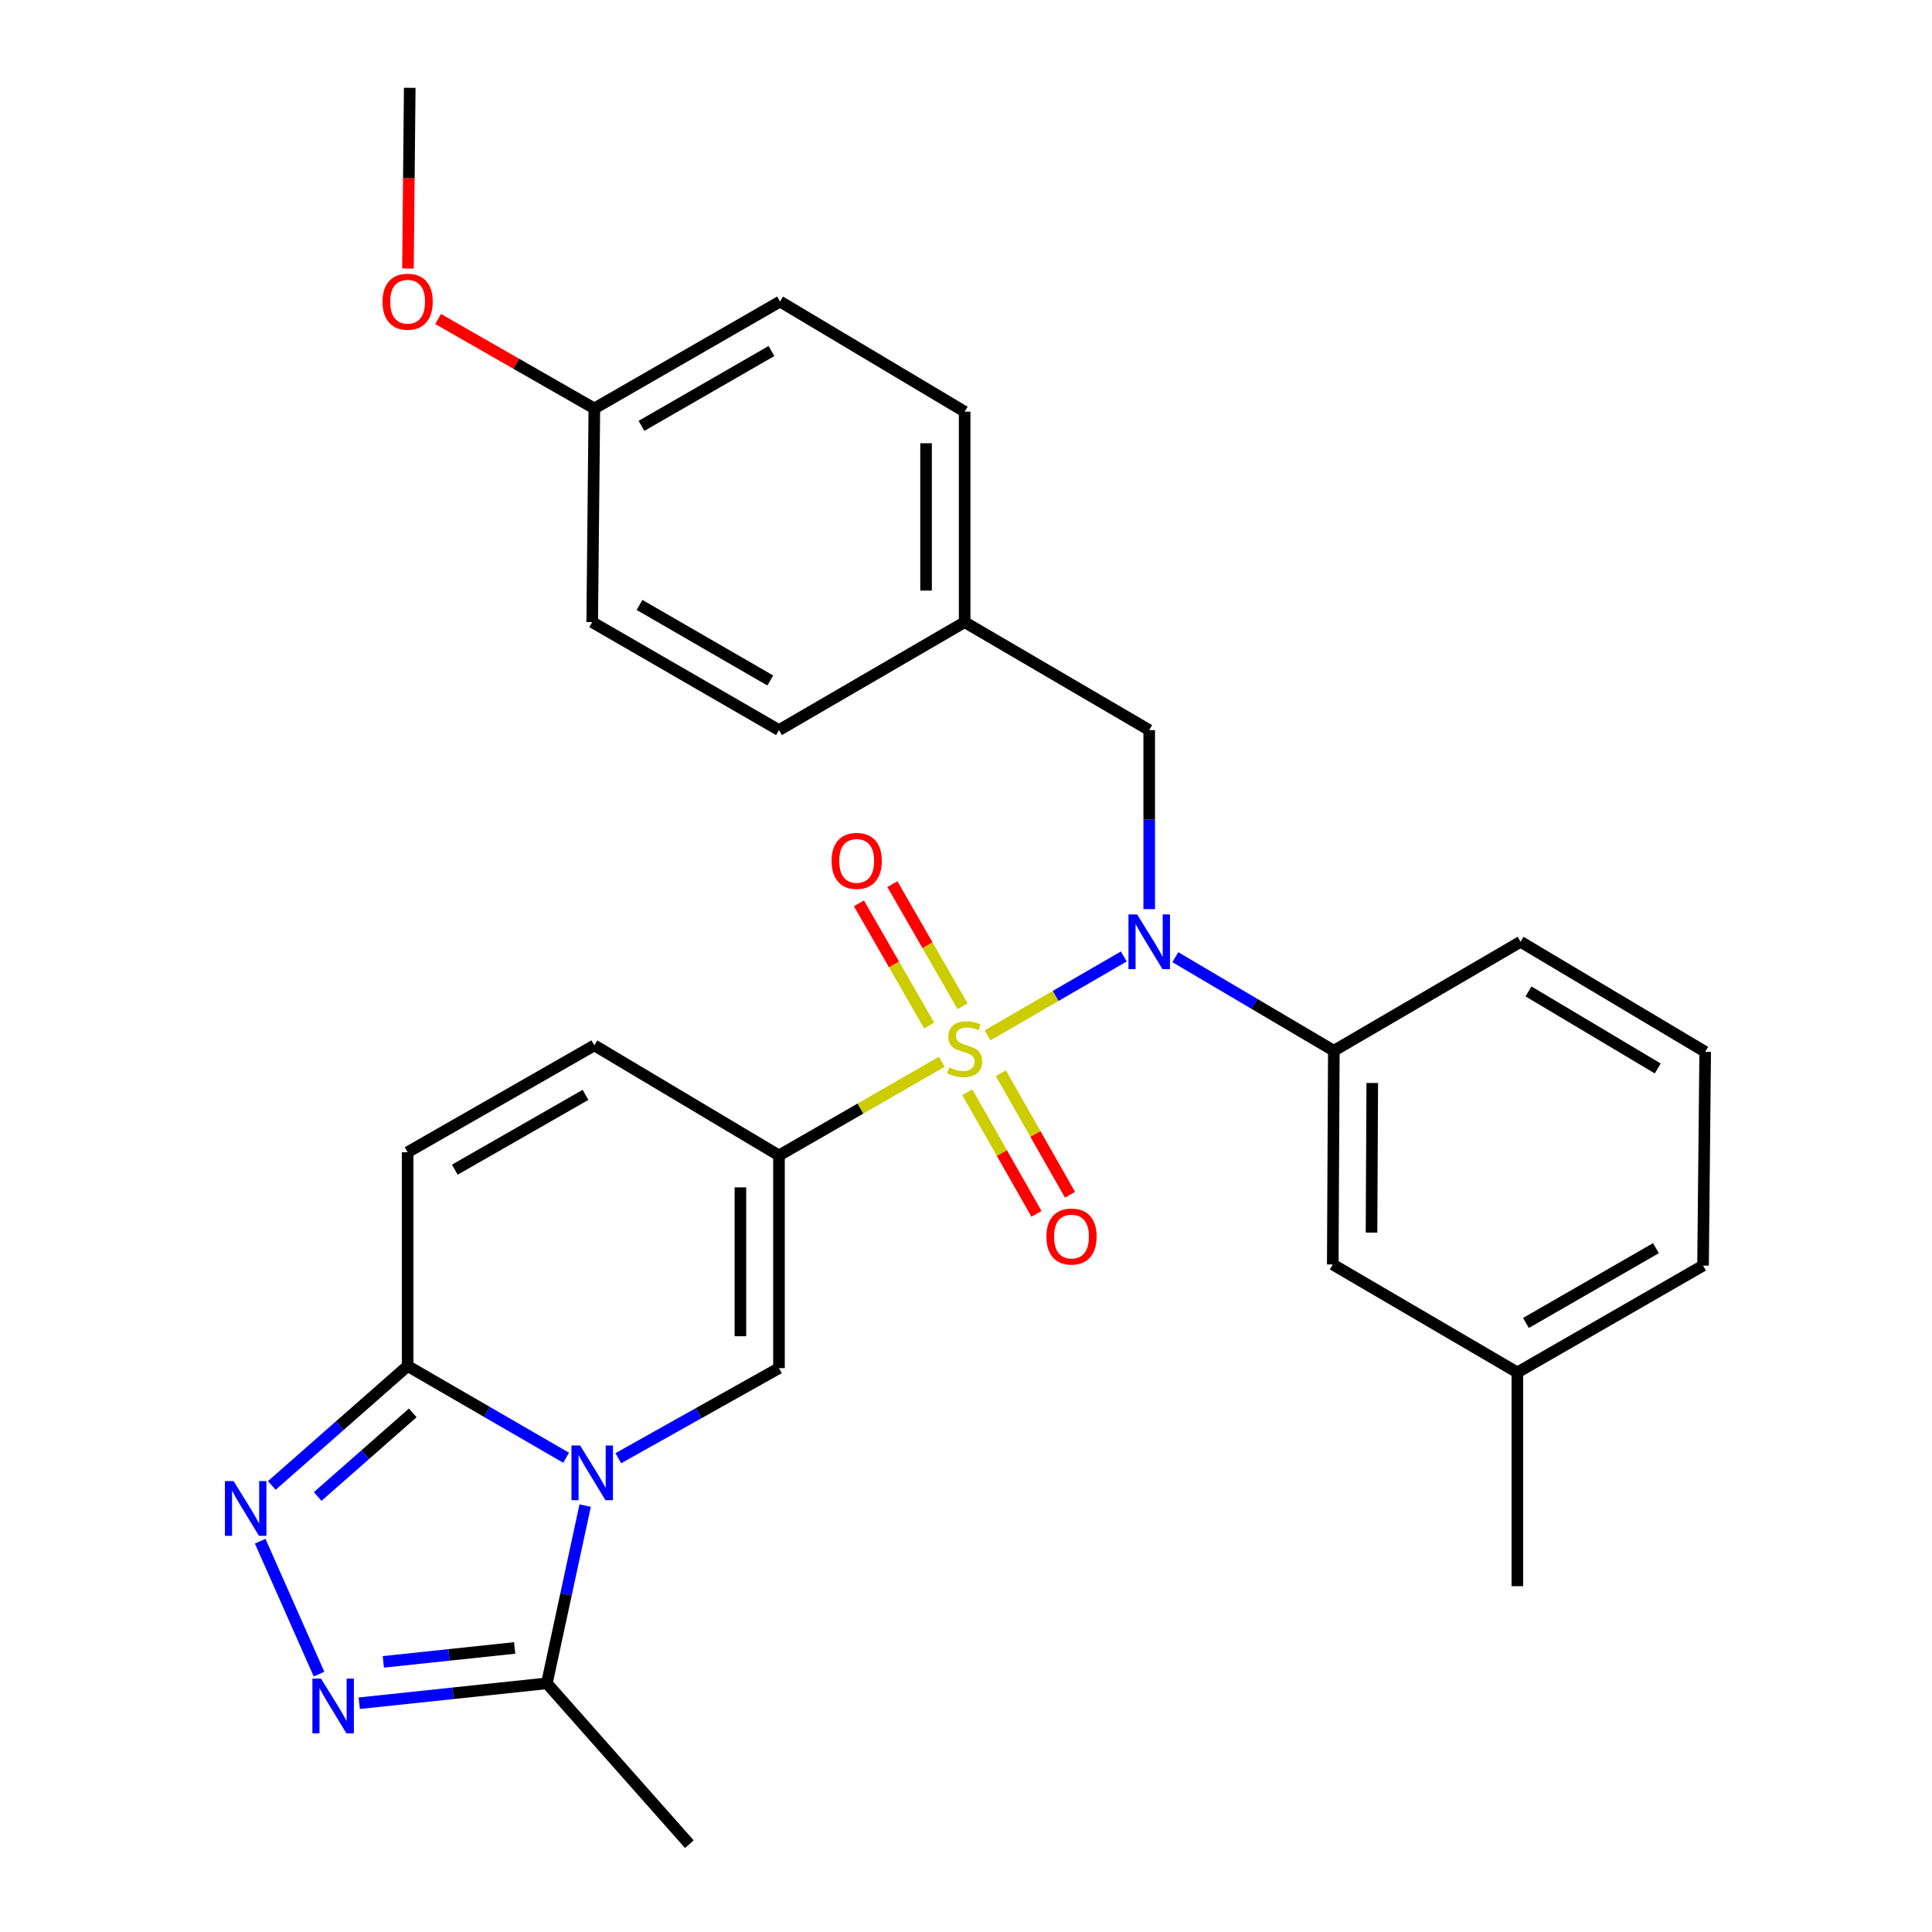 <?xml version='1.0' encoding='iso-8859-1'?>
<svg version='1.1' baseProfile='full'
              xmlns='http://www.w3.org/2000/svg'
                      xmlns:rdkit='http://www.rdkit.org/xml'
                      xmlns:xlink='http://www.w3.org/1999/xlink'
                  xml:space='preserve'
width='1000px' height='1000px' viewBox='0 0 1000 1000'>
<!-- END OF HEADER -->
<rect style='opacity:1.0;fill:#FFFFFF;stroke:none' width='1000' height='1000' x='0' y='0'> </rect>
<path class='bond-0' d='M 487.449,549.573 L 445.325,573.818' style='fill:none;fill-rule:evenodd;stroke:#CCCC00;stroke-width:6px;stroke-linecap:butt;stroke-linejoin:miter;stroke-opacity:1' />
<path class='bond-0' d='M 445.325,573.818 L 403.201,598.064' style='fill:none;fill-rule:evenodd;stroke:#000000;stroke-width:6px;stroke-linecap:butt;stroke-linejoin:miter;stroke-opacity:1' />
<path class='bond-3' d='M 511.14,535.9 L 546.409,515.488' style='fill:none;fill-rule:evenodd;stroke:#CCCC00;stroke-width:6px;stroke-linecap:butt;stroke-linejoin:miter;stroke-opacity:1' />
<path class='bond-3' d='M 546.409,515.488 L 581.677,495.077' style='fill:none;fill-rule:evenodd;stroke:#0000FF;stroke-width:6px;stroke-linecap:butt;stroke-linejoin:miter;stroke-opacity:1' />
<path class='bond-11' d='M 498.233,520.852 L 480.064,489.236' style='fill:none;fill-rule:evenodd;stroke:#CCCC00;stroke-width:6px;stroke-linecap:butt;stroke-linejoin:miter;stroke-opacity:1' />
<path class='bond-11' d='M 480.064,489.236 L 461.894,457.62' style='fill:none;fill-rule:evenodd;stroke:#FF0000;stroke-width:6px;stroke-linecap:butt;stroke-linejoin:miter;stroke-opacity:1' />
<path class='bond-11' d='M 480.917,530.804 L 462.747,499.188' style='fill:none;fill-rule:evenodd;stroke:#CCCC00;stroke-width:6px;stroke-linecap:butt;stroke-linejoin:miter;stroke-opacity:1' />
<path class='bond-11' d='M 462.747,499.188 L 444.578,467.572' style='fill:none;fill-rule:evenodd;stroke:#FF0000;stroke-width:6px;stroke-linecap:butt;stroke-linejoin:miter;stroke-opacity:1' />
<path class='bond-12' d='M 500.679,565.366 L 518.581,596.829' style='fill:none;fill-rule:evenodd;stroke:#CCCC00;stroke-width:6px;stroke-linecap:butt;stroke-linejoin:miter;stroke-opacity:1' />
<path class='bond-12' d='M 518.581,596.829 L 536.483,628.292' style='fill:none;fill-rule:evenodd;stroke:#FF0000;stroke-width:6px;stroke-linecap:butt;stroke-linejoin:miter;stroke-opacity:1' />
<path class='bond-12' d='M 518.038,555.489 L 535.94,586.952' style='fill:none;fill-rule:evenodd;stroke:#CCCC00;stroke-width:6px;stroke-linecap:butt;stroke-linejoin:miter;stroke-opacity:1' />
<path class='bond-12' d='M 535.94,586.952 L 553.842,618.415' style='fill:none;fill-rule:evenodd;stroke:#FF0000;stroke-width:6px;stroke-linecap:butt;stroke-linejoin:miter;stroke-opacity:1' />
<path class='bond-2' d='M 403.201,598.064 L 403.201,708.144' style='fill:none;fill-rule:evenodd;stroke:#000000;stroke-width:6px;stroke-linecap:butt;stroke-linejoin:miter;stroke-opacity:1' />
<path class='bond-2' d='M 383.229,614.576 L 383.229,691.632' style='fill:none;fill-rule:evenodd;stroke:#000000;stroke-width:6px;stroke-linecap:butt;stroke-linejoin:miter;stroke-opacity:1' />
<path class='bond-8' d='M 403.201,598.064 L 307.634,541.076' style='fill:none;fill-rule:evenodd;stroke:#000000;stroke-width:6px;stroke-linecap:butt;stroke-linejoin:miter;stroke-opacity:1' />
<path class='bond-1' d='M 320.035,754.771 L 361.618,731.457' style='fill:none;fill-rule:evenodd;stroke:#0000FF;stroke-width:6px;stroke-linecap:butt;stroke-linejoin:miter;stroke-opacity:1' />
<path class='bond-1' d='M 361.618,731.457 L 403.201,708.144' style='fill:none;fill-rule:evenodd;stroke:#000000;stroke-width:6px;stroke-linecap:butt;stroke-linejoin:miter;stroke-opacity:1' />
<path class='bond-7' d='M 302.874,779.292 L 292.965,825.288' style='fill:none;fill-rule:evenodd;stroke:#0000FF;stroke-width:6px;stroke-linecap:butt;stroke-linejoin:miter;stroke-opacity:1' />
<path class='bond-7' d='M 292.965,825.288 L 283.057,871.284' style='fill:none;fill-rule:evenodd;stroke:#000000;stroke-width:6px;stroke-linecap:butt;stroke-linejoin:miter;stroke-opacity:1' />
<path class='bond-29' d='M 293.025,754.53 L 252.008,730.782' style='fill:none;fill-rule:evenodd;stroke:#0000FF;stroke-width:6px;stroke-linecap:butt;stroke-linejoin:miter;stroke-opacity:1' />
<path class='bond-29' d='M 252.008,730.782 L 210.991,707.034' style='fill:none;fill-rule:evenodd;stroke:#000000;stroke-width:6px;stroke-linecap:butt;stroke-linejoin:miter;stroke-opacity:1' />
<path class='bond-10' d='M 608.348,495.438 L 649.369,519.65' style='fill:none;fill-rule:evenodd;stroke:#0000FF;stroke-width:6px;stroke-linecap:butt;stroke-linejoin:miter;stroke-opacity:1' />
<path class='bond-10' d='M 649.369,519.65 L 690.39,543.861' style='fill:none;fill-rule:evenodd;stroke:#000000;stroke-width:6px;stroke-linecap:butt;stroke-linejoin:miter;stroke-opacity:1' />
<path class='bond-13' d='M 594.834,470.563 L 594.834,424.227' style='fill:none;fill-rule:evenodd;stroke:#0000FF;stroke-width:6px;stroke-linecap:butt;stroke-linejoin:miter;stroke-opacity:1' />
<path class='bond-13' d='M 594.834,424.227 L 594.834,377.892' style='fill:none;fill-rule:evenodd;stroke:#000000;stroke-width:6px;stroke-linecap:butt;stroke-linejoin:miter;stroke-opacity:1' />
<path class='bond-4' d='M 210.991,707.034 L 210.991,596.388' style='fill:none;fill-rule:evenodd;stroke:#000000;stroke-width:6px;stroke-linecap:butt;stroke-linejoin:miter;stroke-opacity:1' />
<path class='bond-5' d='M 210.991,707.034 L 175.842,737.949' style='fill:none;fill-rule:evenodd;stroke:#000000;stroke-width:6px;stroke-linecap:butt;stroke-linejoin:miter;stroke-opacity:1' />
<path class='bond-5' d='M 175.842,737.949 L 140.694,768.864' style='fill:none;fill-rule:evenodd;stroke:#0000FF;stroke-width:6px;stroke-linecap:butt;stroke-linejoin:miter;stroke-opacity:1' />
<path class='bond-5' d='M 213.637,731.305 L 189.033,752.946' style='fill:none;fill-rule:evenodd;stroke:#000000;stroke-width:6px;stroke-linecap:butt;stroke-linejoin:miter;stroke-opacity:1' />
<path class='bond-5' d='M 189.033,752.946 L 164.429,774.586' style='fill:none;fill-rule:evenodd;stroke:#0000FF;stroke-width:6px;stroke-linecap:butt;stroke-linejoin:miter;stroke-opacity:1' />
<path class='bond-32' d='M 134.669,797.721 L 165.132,866.531' style='fill:none;fill-rule:evenodd;stroke:#0000FF;stroke-width:6px;stroke-linecap:butt;stroke-linejoin:miter;stroke-opacity:1' />
<path class='bond-6' d='M 185.954,881.588 L 234.506,876.436' style='fill:none;fill-rule:evenodd;stroke:#0000FF;stroke-width:6px;stroke-linecap:butt;stroke-linejoin:miter;stroke-opacity:1' />
<path class='bond-6' d='M 234.506,876.436 L 283.057,871.284' style='fill:none;fill-rule:evenodd;stroke:#000000;stroke-width:6px;stroke-linecap:butt;stroke-linejoin:miter;stroke-opacity:1' />
<path class='bond-6' d='M 198.412,860.182 L 232.398,856.575' style='fill:none;fill-rule:evenodd;stroke:#0000FF;stroke-width:6px;stroke-linecap:butt;stroke-linejoin:miter;stroke-opacity:1' />
<path class='bond-6' d='M 232.398,856.575 L 266.384,852.968' style='fill:none;fill-rule:evenodd;stroke:#000000;stroke-width:6px;stroke-linecap:butt;stroke-linejoin:miter;stroke-opacity:1' />
<path class='bond-22' d='M 283.057,871.284 L 356.81,954.545' style='fill:none;fill-rule:evenodd;stroke:#000000;stroke-width:6px;stroke-linecap:butt;stroke-linejoin:miter;stroke-opacity:1' />
<path class='bond-9' d='M 307.634,541.076 L 210.991,596.388' style='fill:none;fill-rule:evenodd;stroke:#000000;stroke-width:6px;stroke-linecap:butt;stroke-linejoin:miter;stroke-opacity:1' />
<path class='bond-9' d='M 303.058,566.707 L 235.408,605.425' style='fill:none;fill-rule:evenodd;stroke:#000000;stroke-width:6px;stroke-linecap:butt;stroke-linejoin:miter;stroke-opacity:1' />
<path class='bond-14' d='M 690.39,543.861 L 689.836,654.485' style='fill:none;fill-rule:evenodd;stroke:#000000;stroke-width:6px;stroke-linecap:butt;stroke-linejoin:miter;stroke-opacity:1' />
<path class='bond-14' d='M 710.279,560.555 L 709.891,637.992' style='fill:none;fill-rule:evenodd;stroke:#000000;stroke-width:6px;stroke-linecap:butt;stroke-linejoin:miter;stroke-opacity:1' />
<path class='bond-23' d='M 690.39,543.861 L 787.045,487.462' style='fill:none;fill-rule:evenodd;stroke:#000000;stroke-width:6px;stroke-linecap:butt;stroke-linejoin:miter;stroke-opacity:1' />
<path class='bond-15' d='M 594.834,377.892 L 499.301,322.025' style='fill:none;fill-rule:evenodd;stroke:#000000;stroke-width:6px;stroke-linecap:butt;stroke-linejoin:miter;stroke-opacity:1' />
<path class='bond-17' d='M 689.836,654.485 L 785.381,710.374' style='fill:none;fill-rule:evenodd;stroke:#000000;stroke-width:6px;stroke-linecap:butt;stroke-linejoin:miter;stroke-opacity:1' />
<path class='bond-18' d='M 499.301,322.025 L 403.201,377.892' style='fill:none;fill-rule:evenodd;stroke:#000000;stroke-width:6px;stroke-linecap:butt;stroke-linejoin:miter;stroke-opacity:1' />
<path class='bond-19' d='M 499.301,322.025 L 499.301,213.077' style='fill:none;fill-rule:evenodd;stroke:#000000;stroke-width:6px;stroke-linecap:butt;stroke-linejoin:miter;stroke-opacity:1' />
<path class='bond-19' d='M 479.328,305.683 L 479.328,229.419' style='fill:none;fill-rule:evenodd;stroke:#000000;stroke-width:6px;stroke-linecap:butt;stroke-linejoin:miter;stroke-opacity:1' />
<path class='bond-16' d='M 307.634,211.424 L 403.756,156.078' style='fill:none;fill-rule:evenodd;stroke:#000000;stroke-width:6px;stroke-linecap:butt;stroke-linejoin:miter;stroke-opacity:1' />
<path class='bond-16' d='M 332.018,220.43 L 399.303,181.688' style='fill:none;fill-rule:evenodd;stroke:#000000;stroke-width:6px;stroke-linecap:butt;stroke-linejoin:miter;stroke-opacity:1' />
<path class='bond-24' d='M 307.634,211.424 L 267.204,188.271' style='fill:none;fill-rule:evenodd;stroke:#000000;stroke-width:6px;stroke-linecap:butt;stroke-linejoin:miter;stroke-opacity:1' />
<path class='bond-24' d='M 267.204,188.271 L 226.775,165.118' style='fill:none;fill-rule:evenodd;stroke:#FF0000;stroke-width:6px;stroke-linecap:butt;stroke-linejoin:miter;stroke-opacity:1' />
<path class='bond-30' d='M 307.634,211.424 L 306.524,322.025' style='fill:none;fill-rule:evenodd;stroke:#000000;stroke-width:6px;stroke-linecap:butt;stroke-linejoin:miter;stroke-opacity:1' />
<path class='bond-27' d='M 785.381,710.374 L 785.381,820.998' style='fill:none;fill-rule:evenodd;stroke:#000000;stroke-width:6px;stroke-linecap:butt;stroke-linejoin:miter;stroke-opacity:1' />
<path class='bond-31' d='M 785.381,710.374 L 881.491,655.062' style='fill:none;fill-rule:evenodd;stroke:#000000;stroke-width:6px;stroke-linecap:butt;stroke-linejoin:miter;stroke-opacity:1' />
<path class='bond-31' d='M 789.835,684.767 L 857.113,646.049' style='fill:none;fill-rule:evenodd;stroke:#000000;stroke-width:6px;stroke-linecap:butt;stroke-linejoin:miter;stroke-opacity:1' />
<path class='bond-21' d='M 403.201,377.892 L 306.524,322.025' style='fill:none;fill-rule:evenodd;stroke:#000000;stroke-width:6px;stroke-linecap:butt;stroke-linejoin:miter;stroke-opacity:1' />
<path class='bond-21' d='M 398.692,352.22 L 331.019,313.113' style='fill:none;fill-rule:evenodd;stroke:#000000;stroke-width:6px;stroke-linecap:butt;stroke-linejoin:miter;stroke-opacity:1' />
<path class='bond-20' d='M 499.301,213.077 L 403.756,156.078' style='fill:none;fill-rule:evenodd;stroke:#000000;stroke-width:6px;stroke-linecap:butt;stroke-linejoin:miter;stroke-opacity:1' />
<path class='bond-25' d='M 787.045,487.462 L 882.601,544.416' style='fill:none;fill-rule:evenodd;stroke:#000000;stroke-width:6px;stroke-linecap:butt;stroke-linejoin:miter;stroke-opacity:1' />
<path class='bond-25' d='M 791.153,513.161 L 858.042,553.029' style='fill:none;fill-rule:evenodd;stroke:#000000;stroke-width:6px;stroke-linecap:butt;stroke-linejoin:miter;stroke-opacity:1' />
<path class='bond-28' d='M 211.159,138.993 L 211.618,92.224' style='fill:none;fill-rule:evenodd;stroke:#FF0000;stroke-width:6px;stroke-linecap:butt;stroke-linejoin:miter;stroke-opacity:1' />
<path class='bond-28' d='M 211.618,92.224 L 212.078,45.455' style='fill:none;fill-rule:evenodd;stroke:#000000;stroke-width:6px;stroke-linecap:butt;stroke-linejoin:miter;stroke-opacity:1' />
<path class='bond-26' d='M 882.601,544.416 L 881.491,655.062' style='fill:none;fill-rule:evenodd;stroke:#000000;stroke-width:6px;stroke-linecap:butt;stroke-linejoin:miter;stroke-opacity:1' />
<path  class='atom-0' d='M 491.301 552.472
Q 491.621 552.592, 492.941 553.152
Q 494.261 553.712, 495.701 554.072
Q 497.181 554.392, 498.621 554.392
Q 501.301 554.392, 502.861 553.112
Q 504.421 551.792, 504.421 549.512
Q 504.421 547.952, 503.621 546.992
Q 502.861 546.032, 501.661 545.512
Q 500.461 544.992, 498.461 544.392
Q 495.941 543.632, 494.421 542.912
Q 492.941 542.192, 491.861 540.672
Q 490.821 539.152, 490.821 536.592
Q 490.821 533.032, 493.221 530.832
Q 495.661 528.632, 500.461 528.632
Q 503.741 528.632, 507.461 530.192
L 506.541 533.272
Q 503.141 531.872, 500.581 531.872
Q 497.821 531.872, 496.301 533.032
Q 494.781 534.152, 494.821 536.112
Q 494.821 537.632, 495.581 538.552
Q 496.381 539.472, 497.501 539.992
Q 498.661 540.512, 500.581 541.112
Q 503.141 541.912, 504.661 542.712
Q 506.181 543.512, 507.261 545.152
Q 508.381 546.752, 508.381 549.512
Q 508.381 553.432, 505.741 555.552
Q 503.141 557.632, 498.781 557.632
Q 496.261 557.632, 494.341 557.072
Q 492.461 556.552, 490.221 555.632
L 491.301 552.472
' fill='#CCCC00'/>
<path  class='atom-2' d='M 300.264 748.186
L 309.544 763.186
Q 310.464 764.666, 311.944 767.346
Q 313.424 770.026, 313.504 770.186
L 313.504 748.186
L 317.264 748.186
L 317.264 776.506
L 313.384 776.506
L 303.424 760.106
Q 302.264 758.186, 301.024 755.986
Q 299.824 753.786, 299.464 753.106
L 299.464 776.506
L 295.784 776.506
L 295.784 748.186
L 300.264 748.186
' fill='#0000FF'/>
<path  class='atom-4' d='M 588.574 473.302
L 597.854 488.302
Q 598.774 489.782, 600.254 492.462
Q 601.734 495.142, 601.814 495.302
L 601.814 473.302
L 605.574 473.302
L 605.574 501.622
L 601.694 501.622
L 591.734 485.222
Q 590.574 483.302, 589.334 481.102
Q 588.134 478.902, 587.774 478.222
L 587.774 501.622
L 584.094 501.622
L 584.094 473.302
L 588.574 473.302
' fill='#0000FF'/>
<path  class='atom-6' d='M 120.903 766.605
L 130.183 781.605
Q 131.103 783.085, 132.583 785.765
Q 134.063 788.445, 134.143 788.605
L 134.143 766.605
L 137.903 766.605
L 137.903 794.925
L 134.023 794.925
L 124.063 778.525
Q 122.903 776.605, 121.663 774.405
Q 120.463 772.205, 120.103 771.525
L 120.103 794.925
L 116.423 794.925
L 116.423 766.605
L 120.903 766.605
' fill='#0000FF'/>
<path  class='atom-7' d='M 166.173 868.863
L 175.453 883.863
Q 176.373 885.343, 177.853 888.023
Q 179.333 890.703, 179.413 890.863
L 179.413 868.863
L 183.173 868.863
L 183.173 897.183
L 179.293 897.183
L 169.333 880.783
Q 168.173 878.863, 166.933 876.663
Q 165.733 874.463, 165.373 873.783
L 165.373 897.183
L 161.693 897.183
L 161.693 868.863
L 166.173 868.863
' fill='#0000FF'/>
<path  class='atom-12' d='M 430.423 445.6
Q 430.423 438.8, 433.783 435
Q 437.143 431.2, 443.423 431.2
Q 449.703 431.2, 453.063 435
Q 456.423 438.8, 456.423 445.6
Q 456.423 452.48, 453.023 456.4
Q 449.623 460.28, 443.423 460.28
Q 437.183 460.28, 433.783 456.4
Q 430.423 452.52, 430.423 445.6
M 443.423 457.08
Q 447.743 457.08, 450.063 454.2
Q 452.423 451.28, 452.423 445.6
Q 452.423 440.04, 450.063 437.24
Q 447.743 434.4, 443.423 434.4
Q 439.103 434.4, 436.743 437.2
Q 434.423 440, 434.423 445.6
Q 434.423 451.32, 436.743 454.2
Q 439.103 457.08, 443.423 457.08
' fill='#FF0000'/>
<path  class='atom-13' d='M 541.613 640.041
Q 541.613 633.241, 544.973 629.441
Q 548.333 625.641, 554.613 625.641
Q 560.893 625.641, 564.253 629.441
Q 567.613 633.241, 567.613 640.041
Q 567.613 646.921, 564.213 650.841
Q 560.813 654.721, 554.613 654.721
Q 548.373 654.721, 544.973 650.841
Q 541.613 646.961, 541.613 640.041
M 554.613 651.521
Q 558.933 651.521, 561.253 648.641
Q 563.613 645.721, 563.613 640.041
Q 563.613 634.481, 561.253 631.681
Q 558.933 628.841, 554.613 628.841
Q 550.293 628.841, 547.933 631.641
Q 545.613 634.441, 545.613 640.041
Q 545.613 645.761, 547.933 648.641
Q 550.293 651.521, 554.613 651.521
' fill='#FF0000'/>
<path  class='atom-25' d='M 197.991 156.158
Q 197.991 149.358, 201.351 145.558
Q 204.711 141.758, 210.991 141.758
Q 217.271 141.758, 220.631 145.558
Q 223.991 149.358, 223.991 156.158
Q 223.991 163.038, 220.591 166.958
Q 217.191 170.838, 210.991 170.838
Q 204.751 170.838, 201.351 166.958
Q 197.991 163.078, 197.991 156.158
M 210.991 167.638
Q 215.311 167.638, 217.631 164.758
Q 219.991 161.838, 219.991 156.158
Q 219.991 150.598, 217.631 147.798
Q 215.311 144.958, 210.991 144.958
Q 206.671 144.958, 204.311 147.758
Q 201.991 150.558, 201.991 156.158
Q 201.991 161.878, 204.311 164.758
Q 206.671 167.638, 210.991 167.638
' fill='#FF0000'/>
</svg>
